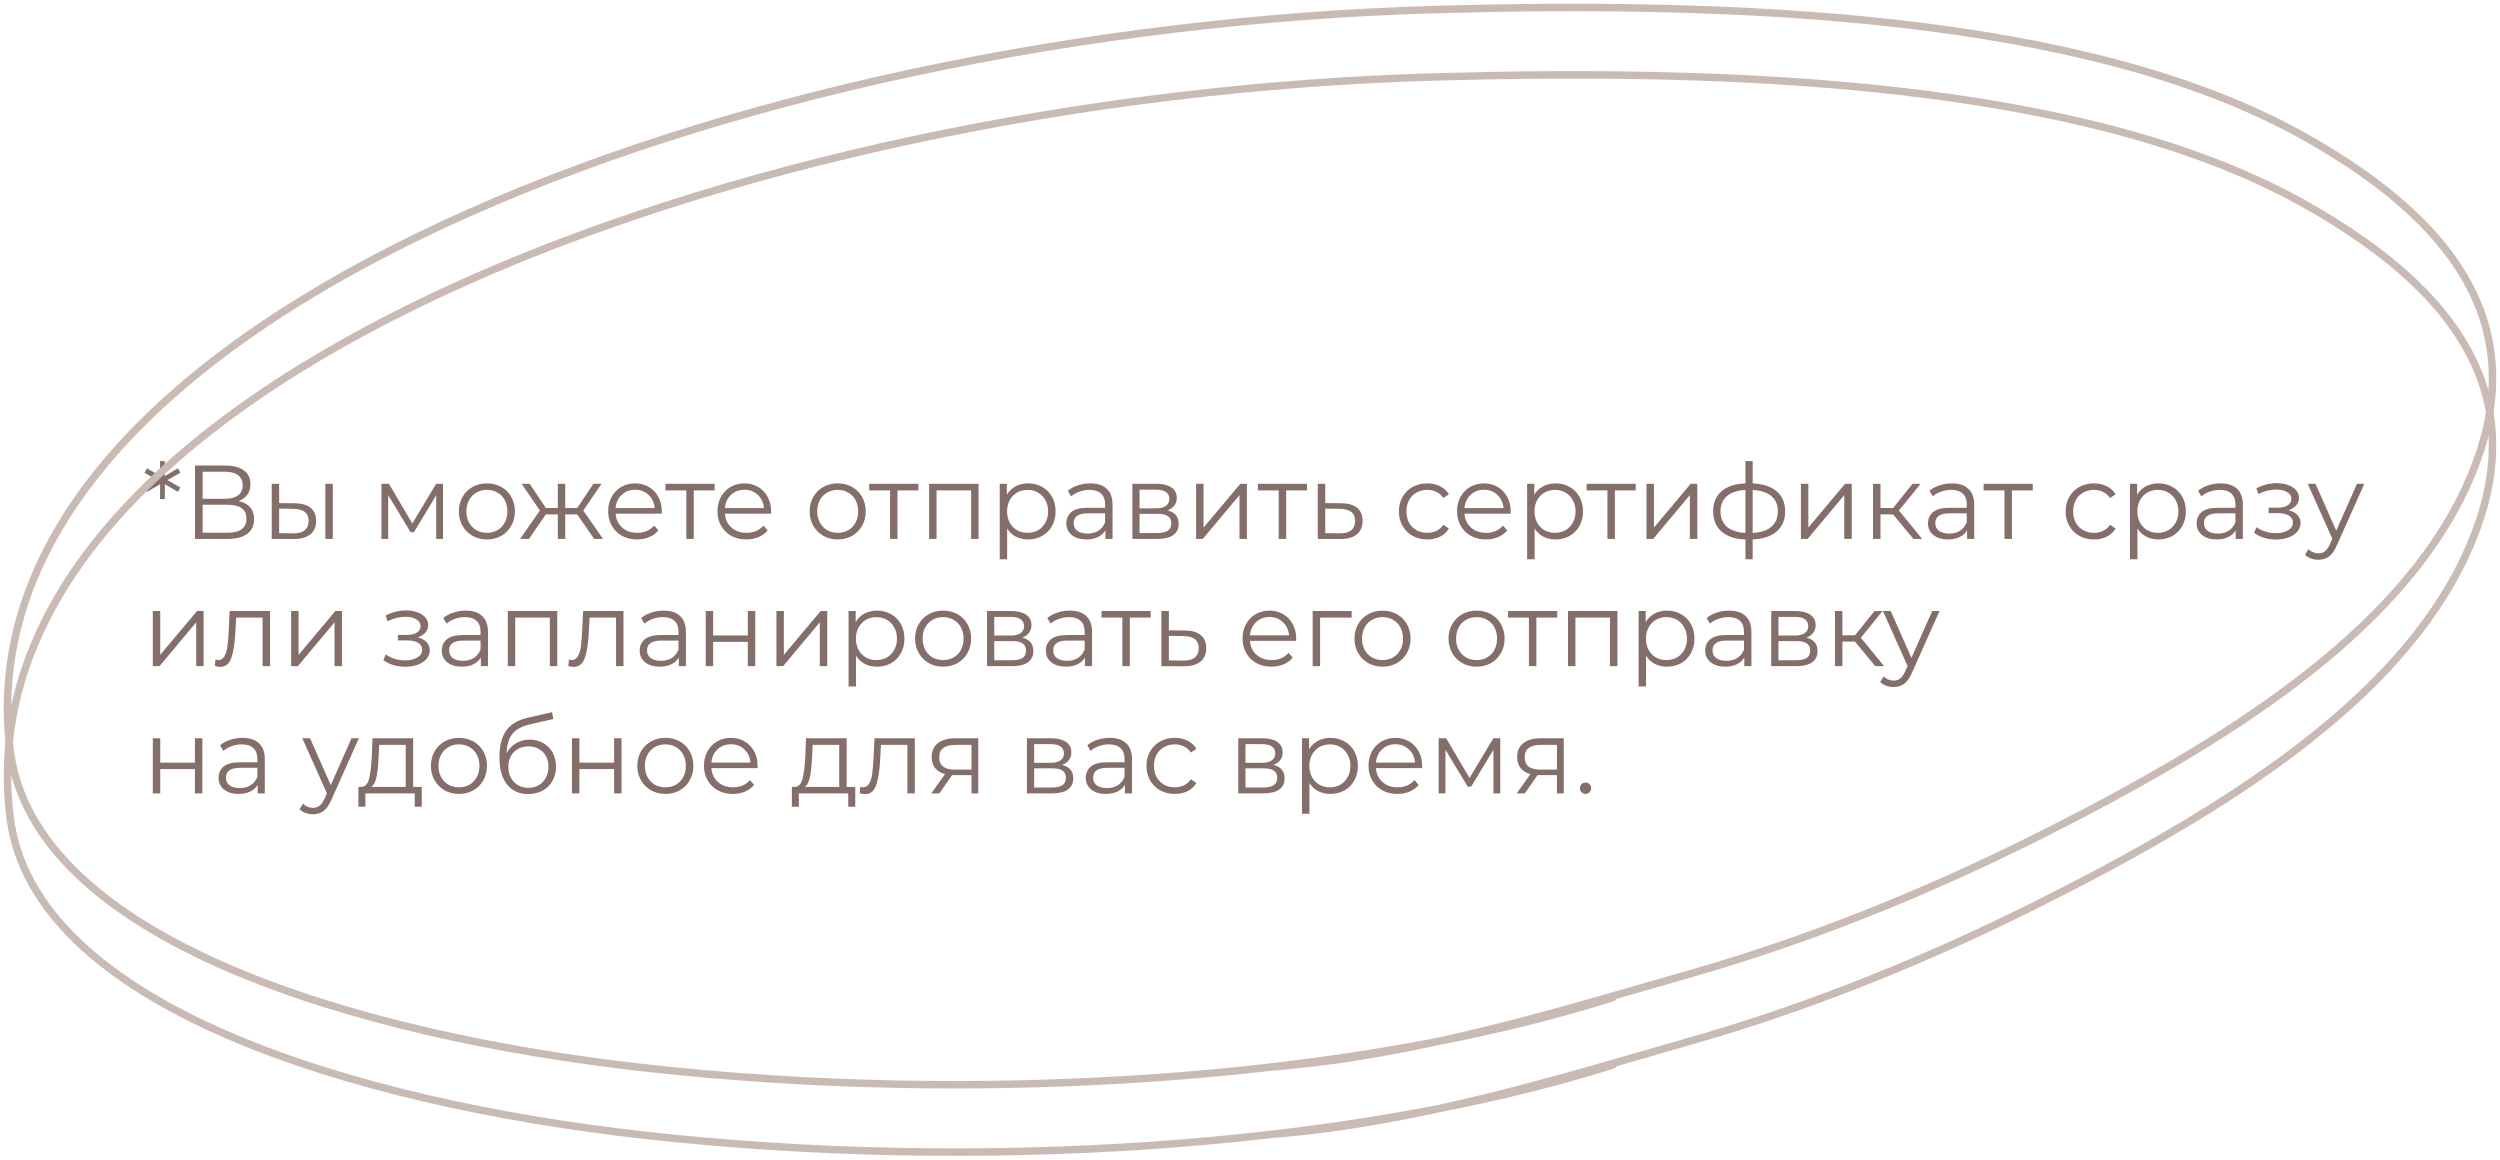 <svg width="334" height="155" viewBox="0 0 334 155" fill="none" xmlns="http://www.w3.org/2000/svg">
<path d="M22.36 64.144L24.096 65.124L23.774 65.712L22.024 64.69V66.678H21.38L21.394 64.69L19.644 65.712L19.308 65.124L21.058 64.144L19.308 63.164L19.644 62.562L21.394 63.598L21.38 61.61H22.024V63.598L23.774 62.562L24.096 63.164L22.36 64.144ZM31.862 66.944C32.544 67.084 33.062 67.359 33.416 67.77C33.771 68.171 33.948 68.699 33.948 69.352C33.948 70.201 33.645 70.855 33.038 71.312C32.441 71.769 31.559 71.998 30.392 71.998H26.052V62.198H30.126C31.172 62.198 31.988 62.413 32.576 62.842C33.164 63.271 33.458 63.892 33.458 64.704C33.458 65.255 33.318 65.721 33.038 66.104C32.758 66.477 32.366 66.757 31.862 66.944ZM27.074 66.636H30.07C30.826 66.636 31.405 66.482 31.806 66.174C32.217 65.866 32.422 65.418 32.422 64.83C32.422 64.242 32.217 63.794 31.806 63.486C31.405 63.178 30.826 63.024 30.07 63.024H27.074V66.636ZM30.392 71.172C32.082 71.172 32.926 70.542 32.926 69.282C32.926 68.05 32.082 67.434 30.392 67.434H27.074V71.172H30.392ZM39.395 67.238C40.319 67.247 41.023 67.453 41.509 67.854C41.994 68.255 42.237 68.834 42.237 69.59C42.237 70.374 41.975 70.976 41.453 71.396C40.93 71.816 40.183 72.021 39.213 72.012L36.301 71.998V64.634H37.295V67.21L39.395 67.238ZM43.469 64.634H44.463V71.998H43.469V64.634ZM39.157 71.256C39.838 71.265 40.351 71.13 40.697 70.85C41.051 70.561 41.229 70.141 41.229 69.59C41.229 69.049 41.056 68.647 40.711 68.386C40.365 68.125 39.847 67.989 39.157 67.98L37.295 67.952V71.228L39.157 71.256ZM59.189 64.634V71.998H58.279V66.174L55.297 71.102H54.849L51.867 66.16V71.998H50.957V64.634H51.965L55.087 69.94L58.265 64.634H59.189ZM65.055 72.068C64.346 72.068 63.707 71.909 63.138 71.592C62.568 71.265 62.12 70.817 61.794 70.248C61.467 69.679 61.303 69.035 61.303 68.316C61.303 67.597 61.467 66.953 61.794 66.384C62.12 65.815 62.568 65.371 63.138 65.054C63.707 64.737 64.346 64.578 65.055 64.578C65.765 64.578 66.404 64.737 66.974 65.054C67.543 65.371 67.986 65.815 68.303 66.384C68.63 66.953 68.793 67.597 68.793 68.316C68.793 69.035 68.63 69.679 68.303 70.248C67.986 70.817 67.543 71.265 66.974 71.592C66.404 71.909 65.765 72.068 65.055 72.068ZM65.055 71.186C65.578 71.186 66.045 71.069 66.456 70.836C66.876 70.593 67.202 70.253 67.436 69.814C67.669 69.375 67.785 68.876 67.785 68.316C67.785 67.756 67.669 67.257 67.436 66.818C67.202 66.379 66.876 66.043 66.456 65.81C66.045 65.567 65.578 65.446 65.055 65.446C64.533 65.446 64.061 65.567 63.642 65.81C63.231 66.043 62.904 66.379 62.661 66.818C62.428 67.257 62.312 67.756 62.312 68.316C62.312 68.876 62.428 69.375 62.661 69.814C62.904 70.253 63.231 70.593 63.642 70.836C64.061 71.069 64.533 71.186 65.055 71.186ZM77.112 68.722H75.516V71.998H74.522V68.722H72.926L70.672 71.998H69.482L72.128 68.204L69.692 64.634H70.77L72.926 67.868H74.522V64.634H75.516V67.868H77.112L79.282 64.634H80.36L77.924 68.218L80.57 71.998H79.38L77.112 68.722ZM88.405 68.624H82.245C82.301 69.389 82.595 70.01 83.127 70.486C83.659 70.953 84.331 71.186 85.143 71.186C85.6 71.186 86.02 71.107 86.403 70.948C86.785 70.78 87.117 70.537 87.397 70.22L87.957 70.864C87.63 71.256 87.219 71.555 86.725 71.76C86.239 71.965 85.703 72.068 85.115 72.068C84.359 72.068 83.687 71.909 83.099 71.592C82.52 71.265 82.067 70.817 81.741 70.248C81.414 69.679 81.251 69.035 81.251 68.316C81.251 67.597 81.405 66.953 81.713 66.384C82.03 65.815 82.459 65.371 83.001 65.054C83.551 64.737 84.167 64.578 84.849 64.578C85.53 64.578 86.141 64.737 86.683 65.054C87.224 65.371 87.649 65.815 87.957 66.384C88.265 66.944 88.419 67.588 88.419 68.316L88.405 68.624ZM84.849 65.432C84.139 65.432 83.542 65.661 83.057 66.118C82.581 66.566 82.31 67.154 82.245 67.882H87.467C87.401 67.154 87.126 66.566 86.641 66.118C86.165 65.661 85.567 65.432 84.849 65.432ZM95.471 65.516H92.685V71.998H91.691V65.516H88.905V64.634H95.471V65.516ZM103.006 68.624H96.846C96.902 69.389 97.196 70.01 97.728 70.486C98.26 70.953 98.932 71.186 99.744 71.186C100.202 71.186 100.622 71.107 101.004 70.948C101.387 70.78 101.718 70.537 101.998 70.22L102.558 70.864C102.232 71.256 101.821 71.555 101.326 71.76C100.841 71.965 100.304 72.068 99.716 72.068C98.96 72.068 98.288 71.909 97.7 71.592C97.122 71.265 96.669 70.817 96.342 70.248C96.016 69.679 95.852 69.035 95.852 68.316C95.852 67.597 96.006 66.953 96.314 66.384C96.632 65.815 97.061 65.371 97.602 65.054C98.153 64.737 98.769 64.578 99.45 64.578C100.132 64.578 100.743 64.737 101.284 65.054C101.826 65.371 102.25 65.815 102.558 66.384C102.866 66.944 103.02 67.588 103.02 68.316L103.006 68.624ZM99.45 65.432C98.741 65.432 98.144 65.661 97.658 66.118C97.182 66.566 96.912 67.154 96.846 67.882H102.068C102.003 67.154 101.728 66.566 101.242 66.118C100.766 65.661 100.169 65.432 99.45 65.432ZM111.923 72.068C111.213 72.068 110.574 71.909 110.005 71.592C109.435 71.265 108.987 70.817 108.661 70.248C108.334 69.679 108.171 69.035 108.171 68.316C108.171 67.597 108.334 66.953 108.661 66.384C108.987 65.815 109.435 65.371 110.005 65.054C110.574 64.737 111.213 64.578 111.923 64.578C112.632 64.578 113.271 64.737 113.841 65.054C114.41 65.371 114.853 65.815 115.171 66.384C115.497 66.953 115.661 67.597 115.661 68.316C115.661 69.035 115.497 69.679 115.171 70.248C114.853 70.817 114.41 71.265 113.841 71.592C113.271 71.909 112.632 72.068 111.923 72.068ZM111.923 71.186C112.445 71.186 112.912 71.069 113.323 70.836C113.743 70.593 114.069 70.253 114.303 69.814C114.536 69.375 114.653 68.876 114.653 68.316C114.653 67.756 114.536 67.257 114.303 66.818C114.069 66.379 113.743 66.043 113.323 65.81C112.912 65.567 112.445 65.446 111.923 65.446C111.4 65.446 110.929 65.567 110.509 65.81C110.098 66.043 109.771 66.379 109.529 66.818C109.295 67.257 109.179 67.756 109.179 68.316C109.179 68.876 109.295 69.375 109.529 69.814C109.771 70.253 110.098 70.593 110.509 70.836C110.929 71.069 111.4 71.186 111.923 71.186ZM122.692 65.516H119.906V71.998H118.912V65.516H116.126V64.634H122.692V65.516ZM130.737 64.634V71.998H129.743V65.516H125.123V71.998H124.129V64.634H130.737ZM137.356 64.578C138.047 64.578 138.672 64.737 139.232 65.054C139.792 65.362 140.231 65.801 140.548 66.37C140.866 66.939 141.024 67.588 141.024 68.316C141.024 69.053 140.866 69.707 140.548 70.276C140.231 70.845 139.792 71.289 139.232 71.606C138.682 71.914 138.056 72.068 137.356 72.068C136.759 72.068 136.218 71.947 135.732 71.704C135.256 71.452 134.864 71.088 134.556 70.612V74.714H133.562V64.634H134.514V66.09C134.813 65.605 135.205 65.231 135.69 64.97C136.185 64.709 136.74 64.578 137.356 64.578ZM137.286 71.186C137.8 71.186 138.266 71.069 138.686 70.836C139.106 70.593 139.433 70.253 139.666 69.814C139.909 69.375 140.03 68.876 140.03 68.316C140.03 67.756 139.909 67.261 139.666 66.832C139.433 66.393 139.106 66.053 138.686 65.81C138.266 65.567 137.8 65.446 137.286 65.446C136.764 65.446 136.292 65.567 135.872 65.81C135.462 66.053 135.135 66.393 134.892 66.832C134.659 67.261 134.542 67.756 134.542 68.316C134.542 68.876 134.659 69.375 134.892 69.814C135.135 70.253 135.462 70.593 135.872 70.836C136.292 71.069 136.764 71.186 137.286 71.186ZM145.653 64.578C146.614 64.578 147.352 64.821 147.865 65.306C148.378 65.782 148.635 66.491 148.635 67.434V71.998H147.683V70.85C147.459 71.233 147.128 71.531 146.689 71.746C146.26 71.961 145.746 72.068 145.149 72.068C144.328 72.068 143.674 71.872 143.189 71.48C142.704 71.088 142.461 70.57 142.461 69.926C142.461 69.301 142.685 68.797 143.133 68.414C143.59 68.031 144.314 67.84 145.303 67.84H147.641V67.392C147.641 66.757 147.464 66.277 147.109 65.95C146.754 65.614 146.236 65.446 145.555 65.446C145.088 65.446 144.64 65.525 144.211 65.684C143.782 65.833 143.413 66.043 143.105 66.314L142.657 65.572C143.03 65.255 143.478 65.012 144.001 64.844C144.524 64.667 145.074 64.578 145.653 64.578ZM145.303 71.284C145.863 71.284 146.344 71.158 146.745 70.906C147.146 70.645 147.445 70.271 147.641 69.786V68.582H145.331C144.071 68.582 143.441 69.021 143.441 69.898C143.441 70.327 143.604 70.668 143.931 70.92C144.258 71.163 144.715 71.284 145.303 71.284ZM155.971 68.19C156.97 68.423 157.469 69.025 157.469 69.996C157.469 70.64 157.231 71.135 156.755 71.48C156.279 71.825 155.57 71.998 154.627 71.998H151.281V64.634H154.529C155.369 64.634 156.027 64.797 156.503 65.124C156.979 65.451 157.217 65.917 157.217 66.524C157.217 66.925 157.105 67.271 156.881 67.56C156.667 67.84 156.363 68.05 155.971 68.19ZM152.247 67.91H154.459C155.029 67.91 155.463 67.803 155.761 67.588C156.069 67.373 156.223 67.061 156.223 66.65C156.223 66.239 156.069 65.931 155.761 65.726C155.463 65.521 155.029 65.418 154.459 65.418H152.247V67.91ZM154.585 71.214C155.22 71.214 155.696 71.111 156.013 70.906C156.331 70.701 156.489 70.379 156.489 69.94C156.489 69.501 156.345 69.179 156.055 68.974C155.766 68.759 155.309 68.652 154.683 68.652H152.247V71.214H154.585ZM159.799 64.634H160.793V70.486L165.707 64.634H166.589V71.998H165.595V66.146L160.695 71.998H159.799V64.634ZM174.617 65.516H171.831V71.998H170.837V65.516H168.051V64.634H174.617V65.516ZM179.219 67.238C180.143 67.247 180.843 67.453 181.319 67.854C181.804 68.255 182.047 68.834 182.047 69.59C182.047 70.374 181.785 70.976 181.263 71.396C180.749 71.816 180.003 72.021 179.023 72.012L176.055 71.998V64.634H177.049V67.21L179.219 67.238ZM178.967 71.256C179.648 71.265 180.161 71.13 180.507 70.85C180.861 70.561 181.039 70.141 181.039 69.59C181.039 69.049 180.866 68.647 180.521 68.386C180.175 68.125 179.657 67.989 178.967 67.98L177.049 67.952V71.228L178.967 71.256ZM190.687 72.068C189.959 72.068 189.306 71.909 188.727 71.592C188.158 71.275 187.71 70.831 187.383 70.262C187.057 69.683 186.893 69.035 186.893 68.316C186.893 67.597 187.057 66.953 187.383 66.384C187.71 65.815 188.158 65.371 188.727 65.054C189.306 64.737 189.959 64.578 190.687 64.578C191.322 64.578 191.887 64.704 192.381 64.956C192.885 65.199 193.282 65.558 193.571 66.034L192.829 66.538C192.587 66.174 192.279 65.903 191.905 65.726C191.532 65.539 191.126 65.446 190.687 65.446C190.155 65.446 189.675 65.567 189.245 65.81C188.825 66.043 188.494 66.379 188.251 66.818C188.018 67.257 187.901 67.756 187.901 68.316C187.901 68.885 188.018 69.389 188.251 69.828C188.494 70.257 188.825 70.593 189.245 70.836C189.675 71.069 190.155 71.186 190.687 71.186C191.126 71.186 191.532 71.097 191.905 70.92C192.279 70.743 192.587 70.472 192.829 70.108L193.571 70.612C193.282 71.088 192.885 71.452 192.381 71.704C191.877 71.947 191.313 72.068 190.687 72.068ZM201.813 68.624H195.653C195.709 69.389 196.003 70.01 196.535 70.486C197.067 70.953 197.739 71.186 198.551 71.186C199.008 71.186 199.428 71.107 199.811 70.948C200.194 70.78 200.525 70.537 200.805 70.22L201.365 70.864C201.038 71.256 200.628 71.555 200.133 71.76C199.648 71.965 199.111 72.068 198.523 72.068C197.767 72.068 197.095 71.909 196.507 71.592C195.928 71.265 195.476 70.817 195.149 70.248C194.822 69.679 194.659 69.035 194.659 68.316C194.659 67.597 194.813 66.953 195.121 66.384C195.438 65.815 195.868 65.371 196.409 65.054C196.96 64.737 197.576 64.578 198.257 64.578C198.938 64.578 199.55 64.737 200.091 65.054C200.632 65.371 201.057 65.815 201.365 66.384C201.673 66.944 201.827 67.588 201.827 68.316L201.813 68.624ZM198.257 65.432C197.548 65.432 196.95 65.661 196.465 66.118C195.989 66.566 195.718 67.154 195.653 67.882H200.875C200.81 67.154 200.534 66.566 200.049 66.118C199.573 65.661 198.976 65.432 198.257 65.432ZM207.821 64.578C208.512 64.578 209.137 64.737 209.697 65.054C210.257 65.362 210.696 65.801 211.013 66.37C211.331 66.939 211.489 67.588 211.489 68.316C211.489 69.053 211.331 69.707 211.013 70.276C210.696 70.845 210.257 71.289 209.697 71.606C209.147 71.914 208.521 72.068 207.821 72.068C207.224 72.068 206.683 71.947 206.197 71.704C205.721 71.452 205.329 71.088 205.021 70.612V74.714H204.027V64.634H204.979V66.09C205.278 65.605 205.67 65.231 206.155 64.97C206.65 64.709 207.205 64.578 207.821 64.578ZM207.751 71.186C208.265 71.186 208.731 71.069 209.151 70.836C209.571 70.593 209.898 70.253 210.131 69.814C210.374 69.375 210.495 68.876 210.495 68.316C210.495 67.756 210.374 67.261 210.131 66.832C209.898 66.393 209.571 66.053 209.151 65.81C208.731 65.567 208.265 65.446 207.751 65.446C207.229 65.446 206.757 65.567 206.337 65.81C205.927 66.053 205.6 66.393 205.357 66.832C205.124 67.261 205.007 67.756 205.007 68.316C205.007 68.876 205.124 69.375 205.357 69.814C205.6 70.253 205.927 70.593 206.337 70.836C206.757 71.069 207.229 71.186 207.751 71.186ZM218.532 65.516H215.746V71.998H214.752V65.516H211.966V64.634H218.532V65.516ZM219.969 64.634H220.963V70.486L225.877 64.634H226.759V71.998H225.765V66.146L220.865 71.998H219.969V64.634ZM238.497 68.302C238.497 69.45 238.119 70.351 237.363 71.004C236.607 71.657 235.539 72.012 234.157 72.068V74.714H233.191V72.082C231.819 72.026 230.755 71.671 229.999 71.018C229.253 70.355 228.879 69.45 228.879 68.302C228.879 67.163 229.253 66.272 229.999 65.628C230.755 64.984 231.819 64.634 233.191 64.578V61.61H234.157V64.578C235.539 64.643 236.607 64.998 237.363 65.642C238.119 66.286 238.497 67.173 238.497 68.302ZM229.859 68.302C229.859 69.179 230.139 69.865 230.699 70.36C231.269 70.855 232.099 71.135 233.191 71.2V65.46C232.109 65.516 231.283 65.791 230.713 66.286C230.144 66.771 229.859 67.443 229.859 68.302ZM234.157 71.2C235.249 71.144 236.08 70.869 236.649 70.374C237.228 69.879 237.517 69.189 237.517 68.302C237.517 67.434 237.228 66.757 236.649 66.272C236.08 65.787 235.249 65.516 234.157 65.46V71.2ZM240.6 64.634H241.594V70.486L246.508 64.634H247.39V71.998H246.396V66.146L241.496 71.998H240.6V64.634ZM252.912 68.722H251.232V71.998H250.238V64.634H251.232V67.868H252.926L255.516 64.634H256.594L253.696 68.204L256.804 71.998H255.628L252.912 68.722ZM260.77 64.578C261.732 64.578 262.469 64.821 262.982 65.306C263.496 65.782 263.752 66.491 263.752 67.434V71.998H262.8V70.85C262.576 71.233 262.245 71.531 261.806 71.746C261.377 71.961 260.864 72.068 260.266 72.068C259.445 72.068 258.792 71.872 258.306 71.48C257.821 71.088 257.578 70.57 257.578 69.926C257.578 69.301 257.802 68.797 258.25 68.414C258.708 68.031 259.431 67.84 260.42 67.84H262.758V67.392C262.758 66.757 262.581 66.277 262.226 65.95C261.872 65.614 261.354 65.446 260.672 65.446C260.206 65.446 259.758 65.525 259.328 65.684C258.899 65.833 258.53 66.043 258.222 66.314L257.774 65.572C258.148 65.255 258.596 65.012 259.118 64.844C259.641 64.667 260.192 64.578 260.77 64.578ZM260.42 71.284C260.98 71.284 261.461 71.158 261.862 70.906C262.264 70.645 262.562 70.271 262.758 69.786V68.582H260.448C259.188 68.582 258.558 69.021 258.558 69.898C258.558 70.327 258.722 70.668 259.048 70.92C259.375 71.163 259.832 71.284 260.42 71.284ZM271.578 65.516H268.792V71.998H267.798V65.516H265.012V64.634H271.578V65.516ZM279.76 72.068C279.032 72.068 278.378 71.909 277.8 71.592C277.23 71.275 276.782 70.831 276.456 70.262C276.129 69.683 275.966 69.035 275.966 68.316C275.966 67.597 276.129 66.953 276.456 66.384C276.782 65.815 277.23 65.371 277.8 65.054C278.378 64.737 279.032 64.578 279.76 64.578C280.394 64.578 280.959 64.704 281.454 64.956C281.958 65.199 282.354 65.558 282.644 66.034L281.902 66.538C281.659 66.174 281.351 65.903 280.978 65.726C280.604 65.539 280.198 65.446 279.76 65.446C279.228 65.446 278.747 65.567 278.318 65.81C277.898 66.043 277.566 66.379 277.324 66.818C277.09 67.257 276.974 67.756 276.974 68.316C276.974 68.885 277.09 69.389 277.324 69.828C277.566 70.257 277.898 70.593 278.318 70.836C278.747 71.069 279.228 71.186 279.76 71.186C280.198 71.186 280.604 71.097 280.978 70.92C281.351 70.743 281.659 70.472 281.902 70.108L282.644 70.612C282.354 71.088 281.958 71.452 281.454 71.704C280.95 71.947 280.385 72.068 279.76 72.068ZM288.362 64.578C289.053 64.578 289.678 64.737 290.238 65.054C290.798 65.362 291.237 65.801 291.554 66.37C291.872 66.939 292.03 67.588 292.03 68.316C292.03 69.053 291.872 69.707 291.554 70.276C291.237 70.845 290.798 71.289 290.238 71.606C289.688 71.914 289.062 72.068 288.362 72.068C287.765 72.068 287.224 71.947 286.738 71.704C286.262 71.452 285.87 71.088 285.562 70.612V74.714H284.568V64.634H285.52V66.09C285.819 65.605 286.211 65.231 286.696 64.97C287.191 64.709 287.746 64.578 288.362 64.578ZM288.292 71.186C288.806 71.186 289.272 71.069 289.692 70.836C290.112 70.593 290.439 70.253 290.672 69.814C290.915 69.375 291.036 68.876 291.036 68.316C291.036 67.756 290.915 67.261 290.672 66.832C290.439 66.393 290.112 66.053 289.692 65.81C289.272 65.567 288.806 65.446 288.292 65.446C287.77 65.446 287.298 65.567 286.878 65.81C286.468 66.053 286.141 66.393 285.898 66.832C285.665 67.261 285.548 67.756 285.548 68.316C285.548 68.876 285.665 69.375 285.898 69.814C286.141 70.253 286.468 70.593 286.878 70.836C287.298 71.069 287.77 71.186 288.292 71.186ZM296.659 64.578C297.62 64.578 298.358 64.821 298.871 65.306C299.384 65.782 299.641 66.491 299.641 67.434V71.998H298.689V70.85C298.465 71.233 298.134 71.531 297.695 71.746C297.266 71.961 296.752 72.068 296.155 72.068C295.334 72.068 294.68 71.872 294.195 71.48C293.71 71.088 293.467 70.57 293.467 69.926C293.467 69.301 293.691 68.797 294.139 68.414C294.596 68.031 295.32 67.84 296.309 67.84H298.647V67.392C298.647 66.757 298.47 66.277 298.115 65.95C297.76 65.614 297.242 65.446 296.561 65.446C296.094 65.446 295.646 65.525 295.217 65.684C294.788 65.833 294.419 66.043 294.111 66.314L293.663 65.572C294.036 65.255 294.484 65.012 295.007 64.844C295.53 64.667 296.08 64.578 296.659 64.578ZM296.309 71.284C296.869 71.284 297.35 71.158 297.751 70.906C298.152 70.645 298.451 70.271 298.647 69.786V68.582H296.337C295.077 68.582 294.447 69.021 294.447 69.898C294.447 70.327 294.61 70.668 294.937 70.92C295.264 71.163 295.721 71.284 296.309 71.284ZM305.721 68.162C306.243 68.283 306.645 68.493 306.925 68.792C307.214 69.091 307.359 69.455 307.359 69.884C307.359 70.313 307.209 70.696 306.911 71.032C306.621 71.368 306.225 71.629 305.721 71.816C305.217 71.993 304.661 72.082 304.055 72.082C303.523 72.082 303 72.007 302.487 71.858C301.973 71.699 301.525 71.471 301.143 71.172L301.479 70.43C301.815 70.682 302.207 70.878 302.655 71.018C303.103 71.158 303.555 71.228 304.013 71.228C304.694 71.228 305.249 71.102 305.679 70.85C306.117 70.589 306.337 70.239 306.337 69.8C306.337 69.408 306.159 69.105 305.805 68.89C305.45 68.666 304.965 68.554 304.349 68.554H303.089V67.826H304.293C304.843 67.826 305.287 67.723 305.623 67.518C305.959 67.303 306.127 67.019 306.127 66.664C306.127 66.272 305.935 65.964 305.553 65.74C305.179 65.516 304.689 65.404 304.083 65.404C303.289 65.404 302.505 65.605 301.731 66.006L301.451 65.236C302.328 64.779 303.238 64.55 304.181 64.55C304.741 64.55 305.245 64.634 305.693 64.802C306.15 64.961 306.505 65.189 306.757 65.488C307.018 65.787 307.149 66.132 307.149 66.524C307.149 66.897 307.018 67.229 306.757 67.518C306.505 67.807 306.159 68.022 305.721 68.162ZM315.873 64.634L312.191 72.88C311.893 73.571 311.547 74.061 311.155 74.35C310.763 74.639 310.292 74.784 309.741 74.784C309.387 74.784 309.055 74.728 308.747 74.616C308.439 74.504 308.173 74.336 307.949 74.112L308.411 73.37C308.785 73.743 309.233 73.93 309.755 73.93C310.091 73.93 310.376 73.837 310.609 73.65C310.852 73.463 311.076 73.146 311.281 72.698L311.603 71.984L308.313 64.634H309.349L312.121 70.892L314.893 64.634H315.873ZM20.414 81.634H21.408V87.486L26.322 81.634H27.204V88.998H26.21V83.146L21.31 88.998H20.414V81.634ZM36.073 81.634V88.998H35.079V82.516H31.551L31.453 84.336C31.378 85.867 31.201 87.043 30.921 87.864C30.641 88.685 30.141 89.096 29.423 89.096C29.227 89.096 28.989 89.059 28.709 88.984L28.779 88.13C28.947 88.167 29.063 88.186 29.129 88.186C29.511 88.186 29.801 88.009 29.997 87.654C30.193 87.299 30.323 86.861 30.389 86.338C30.454 85.815 30.51 85.125 30.557 84.266L30.683 81.634H36.073ZM38.898 81.634H39.892V87.486L44.806 81.634H45.688V88.998H44.694V83.146L39.794 88.998H38.898V81.634ZM55.785 85.162C56.308 85.283 56.709 85.493 56.989 85.792C57.278 86.091 57.423 86.455 57.423 86.884C57.423 87.313 57.274 87.696 56.975 88.032C56.686 88.368 56.289 88.629 55.785 88.816C55.281 88.993 54.726 89.082 54.119 89.082C53.587 89.082 53.064 89.007 52.551 88.858C52.038 88.699 51.59 88.471 51.207 88.172L51.543 87.43C51.879 87.682 52.271 87.878 52.719 88.018C53.167 88.158 53.62 88.228 54.077 88.228C54.758 88.228 55.314 88.102 55.743 87.85C56.182 87.589 56.401 87.239 56.401 86.8C56.401 86.408 56.224 86.105 55.869 85.89C55.514 85.666 55.029 85.554 54.413 85.554H53.153V84.826H54.357C54.908 84.826 55.351 84.723 55.687 84.518C56.023 84.303 56.191 84.019 56.191 83.664C56.191 83.272 56 82.964 55.617 82.74C55.244 82.516 54.754 82.404 54.147 82.404C53.354 82.404 52.57 82.605 51.795 83.006L51.515 82.236C52.392 81.779 53.302 81.55 54.245 81.55C54.805 81.55 55.309 81.634 55.757 81.802C56.214 81.961 56.569 82.189 56.821 82.488C57.082 82.787 57.213 83.132 57.213 83.524C57.213 83.897 57.082 84.229 56.821 84.518C56.569 84.807 56.224 85.022 55.785 85.162ZM62.214 81.578C63.175 81.578 63.912 81.821 64.426 82.306C64.939 82.782 65.196 83.491 65.196 84.434V88.998H64.244V87.85C64.02 88.233 63.688 88.531 63.25 88.746C62.82 88.961 62.307 89.068 61.71 89.068C60.888 89.068 60.235 88.872 59.75 88.48C59.264 88.088 59.022 87.57 59.022 86.926C59.022 86.301 59.246 85.797 59.694 85.414C60.151 85.031 60.874 84.84 61.864 84.84H64.202V84.392C64.202 83.757 64.024 83.277 63.67 82.95C63.315 82.614 62.797 82.446 62.116 82.446C61.649 82.446 61.201 82.525 60.772 82.684C60.342 82.833 59.974 83.043 59.666 83.314L59.218 82.572C59.591 82.255 60.039 82.012 60.562 81.844C61.084 81.667 61.635 81.578 62.214 81.578ZM61.864 88.284C62.424 88.284 62.904 88.158 63.306 87.906C63.707 87.645 64.006 87.271 64.202 86.786V85.582H61.892C60.632 85.582 60.002 86.021 60.002 86.898C60.002 87.327 60.165 87.668 60.492 87.92C60.818 88.163 61.276 88.284 61.864 88.284ZM74.45 81.634V88.998H73.456V82.516H68.836V88.998H67.842V81.634H74.45ZM83.295 81.634V88.998H82.301V82.516H78.773L78.675 84.336C78.601 85.867 78.423 87.043 78.143 87.864C77.863 88.685 77.364 89.096 76.645 89.096C76.449 89.096 76.211 89.059 75.931 88.984L76.001 88.13C76.169 88.167 76.286 88.186 76.351 88.186C76.734 88.186 77.023 88.009 77.219 87.654C77.415 87.299 77.546 86.861 77.611 86.338C77.677 85.815 77.733 85.125 77.779 84.266L77.905 81.634H83.295ZM88.655 81.578C89.616 81.578 90.354 81.821 90.867 82.306C91.38 82.782 91.637 83.491 91.637 84.434V88.998H90.685V87.85C90.461 88.233 90.13 88.531 89.691 88.746C89.262 88.961 88.748 89.068 88.151 89.068C87.33 89.068 86.676 88.872 86.191 88.48C85.706 88.088 85.463 87.57 85.463 86.926C85.463 86.301 85.687 85.797 86.135 85.414C86.592 85.031 87.316 84.84 88.305 84.84H90.643V84.392C90.643 83.757 90.466 83.277 90.111 82.95C89.756 82.614 89.238 82.446 88.557 82.446C88.09 82.446 87.642 82.525 87.213 82.684C86.784 82.833 86.415 83.043 86.107 83.314L85.659 82.572C86.032 82.255 86.48 82.012 87.003 81.844C87.526 81.667 88.076 81.578 88.655 81.578ZM88.305 88.284C88.865 88.284 89.346 88.158 89.747 87.906C90.148 87.645 90.447 87.271 90.643 86.786V85.582H88.333C87.073 85.582 86.443 86.021 86.443 86.898C86.443 87.327 86.606 87.668 86.933 87.92C87.26 88.163 87.717 88.284 88.305 88.284ZM94.283 81.634H95.277V84.896H99.911V81.634H100.905V88.998H99.911V85.75H95.277V88.998H94.283V81.634ZM103.73 81.634H104.724V87.486L109.638 81.634H110.52V88.998H109.526V83.146L104.626 88.998H103.73V81.634ZM117.163 81.578C117.854 81.578 118.479 81.737 119.039 82.054C119.599 82.362 120.038 82.801 120.355 83.37C120.672 83.939 120.831 84.588 120.831 85.316C120.831 86.053 120.672 86.707 120.355 87.276C120.038 87.845 119.599 88.289 119.039 88.606C118.488 88.914 117.863 89.068 117.163 89.068C116.566 89.068 116.024 88.947 115.539 88.704C115.063 88.452 114.671 88.088 114.363 87.612V91.714H113.369V81.634H114.321V83.09C114.62 82.605 115.012 82.231 115.497 81.97C115.992 81.709 116.547 81.578 117.163 81.578ZM117.093 88.186C117.606 88.186 118.073 88.069 118.493 87.836C118.913 87.593 119.24 87.253 119.473 86.814C119.716 86.375 119.837 85.876 119.837 85.316C119.837 84.756 119.716 84.261 119.473 83.832C119.24 83.393 118.913 83.053 118.493 82.81C118.073 82.567 117.606 82.446 117.093 82.446C116.57 82.446 116.099 82.567 115.679 82.81C115.268 83.053 114.942 83.393 114.699 83.832C114.466 84.261 114.349 84.756 114.349 85.316C114.349 85.876 114.466 86.375 114.699 86.814C114.942 87.253 115.268 87.593 115.679 87.836C116.099 88.069 116.57 88.186 117.093 88.186ZM126.005 89.068C125.295 89.068 124.656 88.909 124.087 88.592C123.517 88.265 123.069 87.817 122.743 87.248C122.416 86.679 122.253 86.035 122.253 85.316C122.253 84.597 122.416 83.953 122.743 83.384C123.069 82.815 123.517 82.371 124.087 82.054C124.656 81.737 125.295 81.578 126.005 81.578C126.714 81.578 127.353 81.737 127.923 82.054C128.492 82.371 128.935 82.815 129.253 83.384C129.579 83.953 129.743 84.597 129.743 85.316C129.743 86.035 129.579 86.679 129.253 87.248C128.935 87.817 128.492 88.265 127.923 88.592C127.353 88.909 126.714 89.068 126.005 89.068ZM126.005 88.186C126.527 88.186 126.994 88.069 127.405 87.836C127.825 87.593 128.151 87.253 128.385 86.814C128.618 86.375 128.735 85.876 128.735 85.316C128.735 84.756 128.618 84.257 128.385 83.818C128.151 83.379 127.825 83.043 127.405 82.81C126.994 82.567 126.527 82.446 126.005 82.446C125.482 82.446 125.011 82.567 124.591 82.81C124.18 83.043 123.853 83.379 123.611 83.818C123.377 84.257 123.261 84.756 123.261 85.316C123.261 85.876 123.377 86.375 123.611 86.814C123.853 87.253 124.18 87.593 124.591 87.836C125.011 88.069 125.482 88.186 126.005 88.186ZM136.557 85.19C137.556 85.423 138.055 86.025 138.055 86.996C138.055 87.64 137.817 88.135 137.341 88.48C136.865 88.825 136.156 88.998 135.213 88.998H131.867V81.634H135.115C135.955 81.634 136.613 81.797 137.089 82.124C137.565 82.451 137.803 82.917 137.803 83.524C137.803 83.925 137.691 84.271 137.467 84.56C137.252 84.84 136.949 85.05 136.557 85.19ZM132.833 84.91H135.045C135.614 84.91 136.048 84.803 136.347 84.588C136.655 84.373 136.809 84.061 136.809 83.65C136.809 83.239 136.655 82.931 136.347 82.726C136.048 82.521 135.614 82.418 135.045 82.418H132.833V84.91ZM135.171 88.214C135.806 88.214 136.282 88.111 136.599 87.906C136.916 87.701 137.075 87.379 137.075 86.94C137.075 86.501 136.93 86.179 136.641 85.974C136.352 85.759 135.894 85.652 135.269 85.652H132.833V88.214H135.171ZM142.919 81.578C143.88 81.578 144.617 81.821 145.131 82.306C145.644 82.782 145.901 83.491 145.901 84.434V88.998H144.949V87.85C144.725 88.233 144.393 88.531 143.955 88.746C143.525 88.961 143.012 89.068 142.415 89.068C141.593 89.068 140.94 88.872 140.455 88.48C139.969 88.088 139.727 87.57 139.727 86.926C139.727 86.301 139.951 85.797 140.399 85.414C140.856 85.031 141.579 84.84 142.569 84.84H144.907V84.392C144.907 83.757 144.729 83.277 144.375 82.95C144.02 82.614 143.502 82.446 142.821 82.446C142.354 82.446 141.906 82.525 141.477 82.684C141.047 82.833 140.679 83.043 140.371 83.314L139.923 82.572C140.296 82.255 140.744 82.012 141.267 81.844C141.789 81.667 142.34 81.578 142.919 81.578ZM142.569 88.284C143.129 88.284 143.609 88.158 144.011 87.906C144.412 87.645 144.711 87.271 144.907 86.786V85.582H142.597C141.337 85.582 140.707 86.021 140.707 86.898C140.707 87.327 140.87 87.668 141.197 87.92C141.523 88.163 141.981 88.284 142.569 88.284ZM153.727 82.516H150.941V88.998H149.947V82.516H147.161V81.634H153.727V82.516ZM158.328 84.238C159.252 84.247 159.952 84.453 160.428 84.854C160.913 85.255 161.156 85.834 161.156 86.59C161.156 87.374 160.895 87.976 160.372 88.396C159.859 88.816 159.112 89.021 158.132 89.012L155.164 88.998V81.634H156.158V84.21L158.328 84.238ZM158.076 88.256C158.757 88.265 159.271 88.13 159.616 87.85C159.971 87.561 160.148 87.141 160.148 86.59C160.148 86.049 159.975 85.647 159.63 85.386C159.285 85.125 158.767 84.989 158.076 84.98L156.158 84.952V88.228L158.076 88.256ZM173.157 85.624H166.997C167.053 86.389 167.347 87.01 167.879 87.486C168.411 87.953 169.083 88.186 169.895 88.186C170.352 88.186 170.772 88.107 171.155 87.948C171.537 87.78 171.869 87.537 172.149 87.22L172.709 87.864C172.382 88.256 171.971 88.555 171.477 88.76C170.991 88.965 170.455 89.068 169.867 89.068C169.111 89.068 168.439 88.909 167.851 88.592C167.272 88.265 166.819 87.817 166.493 87.248C166.166 86.679 166.003 86.035 166.003 85.316C166.003 84.597 166.157 83.953 166.465 83.384C166.782 82.815 167.211 82.371 167.753 82.054C168.303 81.737 168.919 81.578 169.601 81.578C170.282 81.578 170.893 81.737 171.435 82.054C171.976 82.371 172.401 82.815 172.709 83.384C173.017 83.944 173.171 84.588 173.171 85.316L173.157 85.624ZM169.601 82.432C168.891 82.432 168.294 82.661 167.809 83.118C167.333 83.566 167.062 84.154 166.997 84.882H172.219C172.153 84.154 171.878 83.566 171.393 83.118C170.917 82.661 170.319 82.432 169.601 82.432ZM180.579 82.516H176.365V88.998H175.371V81.634H180.579V82.516ZM184.712 89.068C184.002 89.068 183.363 88.909 182.794 88.592C182.224 88.265 181.776 87.817 181.45 87.248C181.123 86.679 180.96 86.035 180.96 85.316C180.96 84.597 181.123 83.953 181.45 83.384C181.776 82.815 182.224 82.371 182.794 82.054C183.363 81.737 184.002 81.578 184.712 81.578C185.421 81.578 186.06 81.737 186.63 82.054C187.199 82.371 187.642 82.815 187.96 83.384C188.286 83.953 188.45 84.597 188.45 85.316C188.45 86.035 188.286 86.679 187.96 87.248C187.642 87.817 187.199 88.265 186.63 88.592C186.06 88.909 185.421 89.068 184.712 89.068ZM184.712 88.186C185.234 88.186 185.701 88.069 186.112 87.836C186.532 87.593 186.858 87.253 187.092 86.814C187.325 86.375 187.442 85.876 187.442 85.316C187.442 84.756 187.325 84.257 187.092 83.818C186.858 83.379 186.532 83.043 186.112 82.81C185.701 82.567 185.234 82.446 184.712 82.446C184.189 82.446 183.718 82.567 183.298 82.81C182.887 83.043 182.56 83.379 182.318 83.818C182.084 84.257 181.968 84.756 181.968 85.316C181.968 85.876 182.084 86.375 182.318 86.814C182.56 87.253 182.887 87.593 183.298 87.836C183.718 88.069 184.189 88.186 184.712 88.186ZM197.276 89.068C196.567 89.068 195.928 88.909 195.358 88.592C194.789 88.265 194.341 87.817 194.014 87.248C193.688 86.679 193.524 86.035 193.524 85.316C193.524 84.597 193.688 83.953 194.014 83.384C194.341 82.815 194.789 82.371 195.358 82.054C195.928 81.737 196.567 81.578 197.276 81.578C197.986 81.578 198.625 81.737 199.194 82.054C199.764 82.371 200.207 82.815 200.524 83.384C200.851 83.953 201.014 84.597 201.014 85.316C201.014 86.035 200.851 86.679 200.524 87.248C200.207 87.817 199.764 88.265 199.194 88.592C198.625 88.909 197.986 89.068 197.276 89.068ZM197.276 88.186C197.799 88.186 198.266 88.069 198.676 87.836C199.096 87.593 199.423 87.253 199.656 86.814C199.89 86.375 200.006 85.876 200.006 85.316C200.006 84.756 199.89 84.257 199.656 83.818C199.423 83.379 199.096 83.043 198.676 82.81C198.266 82.567 197.799 82.446 197.276 82.446C196.754 82.446 196.282 82.567 195.862 82.81C195.452 83.043 195.125 83.379 194.882 83.818C194.649 84.257 194.532 84.756 194.532 85.316C194.532 85.876 194.649 86.375 194.882 86.814C195.125 87.253 195.452 87.593 195.862 87.836C196.282 88.069 196.754 88.186 197.276 88.186ZM208.045 82.516H205.259V88.998H204.265V82.516H201.479V81.634H208.045V82.516ZM216.09 81.634V88.998H215.096V82.516H210.476V88.998H209.482V81.634H216.09ZM222.71 81.578C223.401 81.578 224.026 81.737 224.586 82.054C225.146 82.362 225.585 82.801 225.902 83.37C226.219 83.939 226.378 84.588 226.378 85.316C226.378 86.053 226.219 86.707 225.902 87.276C225.585 87.845 225.146 88.289 224.586 88.606C224.035 88.914 223.41 89.068 222.71 89.068C222.113 89.068 221.571 88.947 221.086 88.704C220.61 88.452 220.218 88.088 219.91 87.612V91.714H218.916V81.634H219.868V83.09C220.167 82.605 220.559 82.231 221.044 81.97C221.539 81.709 222.094 81.578 222.71 81.578ZM222.64 88.186C223.153 88.186 223.62 88.069 224.04 87.836C224.46 87.593 224.787 87.253 225.02 86.814C225.263 86.375 225.384 85.876 225.384 85.316C225.384 84.756 225.263 84.261 225.02 83.832C224.787 83.393 224.46 83.053 224.04 82.81C223.62 82.567 223.153 82.446 222.64 82.446C222.117 82.446 221.646 82.567 221.226 82.81C220.815 83.053 220.489 83.393 220.246 83.832C220.013 84.261 219.896 84.756 219.896 85.316C219.896 85.876 220.013 86.375 220.246 86.814C220.489 87.253 220.815 87.593 221.226 87.836C221.646 88.069 222.117 88.186 222.64 88.186ZM231.007 81.578C231.968 81.578 232.705 81.821 233.219 82.306C233.732 82.782 233.989 83.491 233.989 84.434V88.998H233.037V87.85C232.813 88.233 232.481 88.531 232.043 88.746C231.613 88.961 231.1 89.068 230.503 89.068C229.681 89.068 229.028 88.872 228.543 88.48C228.057 88.088 227.815 87.57 227.815 86.926C227.815 86.301 228.039 85.797 228.487 85.414C228.944 85.031 229.667 84.84 230.657 84.84H232.995V84.392C232.995 83.757 232.817 83.277 232.463 82.95C232.108 82.614 231.59 82.446 230.909 82.446C230.442 82.446 229.994 82.525 229.565 82.684C229.135 82.833 228.767 83.043 228.459 83.314L228.011 82.572C228.384 82.255 228.832 82.012 229.355 81.844C229.877 81.667 230.428 81.578 231.007 81.578ZM230.657 88.284C231.217 88.284 231.697 88.158 232.099 87.906C232.5 87.645 232.799 87.271 232.995 86.786V85.582H230.685C229.425 85.582 228.795 86.021 228.795 86.898C228.795 87.327 228.958 87.668 229.285 87.92C229.611 88.163 230.069 88.284 230.657 88.284ZM241.325 85.19C242.323 85.423 242.823 86.025 242.823 86.996C242.823 87.64 242.585 88.135 242.109 88.48C241.633 88.825 240.923 88.998 239.981 88.998H236.635V81.634H239.883C240.723 81.634 241.381 81.797 241.857 82.124C242.333 82.451 242.571 82.917 242.571 83.524C242.571 83.925 242.459 84.271 242.235 84.56C242.02 84.84 241.717 85.05 241.325 85.19ZM237.601 84.91H239.813C240.382 84.91 240.816 84.803 241.115 84.588C241.423 84.373 241.577 84.061 241.577 83.65C241.577 83.239 241.423 82.931 241.115 82.726C240.816 82.521 240.382 82.418 239.813 82.418H237.601V84.91ZM239.939 88.214C240.573 88.214 241.049 88.111 241.367 87.906C241.684 87.701 241.843 87.379 241.843 86.94C241.843 86.501 241.698 86.179 241.409 85.974C241.119 85.759 240.662 85.652 240.037 85.652H237.601V88.214H239.939ZM247.826 85.722H246.146V88.998H245.152V81.634H246.146V84.868H247.84L250.43 81.634H251.508L248.61 85.204L251.718 88.998H250.542L247.826 85.722ZM259.121 81.634L255.439 89.88C255.141 90.571 254.795 91.061 254.403 91.35C254.011 91.639 253.54 91.784 252.989 91.784C252.635 91.784 252.303 91.728 251.995 91.616C251.687 91.504 251.421 91.336 251.197 91.112L251.659 90.37C252.033 90.743 252.481 90.93 253.003 90.93C253.339 90.93 253.624 90.837 253.857 90.65C254.1 90.463 254.324 90.146 254.529 89.698L254.851 88.984L251.561 81.634H252.597L255.369 87.892L258.141 81.634H259.121ZM20.414 98.634H21.408V101.896H26.042V98.634H27.036V105.998H26.042V102.75H21.408V105.998H20.414V98.634ZM32.395 98.578C33.357 98.578 34.094 98.821 34.607 99.306C35.121 99.782 35.377 100.491 35.377 101.434V105.998H34.425V104.85C34.201 105.233 33.87 105.531 33.431 105.746C33.002 105.961 32.489 106.068 31.891 106.068C31.07 106.068 30.417 105.872 29.931 105.48C29.446 105.088 29.203 104.57 29.203 103.926C29.203 103.301 29.427 102.797 29.875 102.414C30.333 102.031 31.056 101.84 32.045 101.84H34.383V101.392C34.383 100.757 34.206 100.277 33.851 99.95C33.497 99.614 32.979 99.446 32.297 99.446C31.831 99.446 31.383 99.525 30.953 99.684C30.524 99.833 30.155 100.043 29.847 100.314L29.399 99.572C29.773 99.255 30.221 99.012 30.743 98.844C31.266 98.667 31.817 98.578 32.395 98.578ZM32.045 105.284C32.605 105.284 33.086 105.158 33.487 104.906C33.889 104.645 34.187 104.271 34.383 103.786V102.582H32.073C30.813 102.582 30.183 103.021 30.183 103.898C30.183 104.327 30.347 104.668 30.673 104.92C31 105.163 31.457 105.284 32.045 105.284ZM47.945 98.634L44.263 106.88C43.965 107.571 43.619 108.061 43.227 108.35C42.835 108.639 42.364 108.784 41.813 108.784C41.459 108.784 41.127 108.728 40.819 108.616C40.511 108.504 40.245 108.336 40.021 108.112L40.483 107.37C40.857 107.743 41.305 107.93 41.827 107.93C42.163 107.93 42.448 107.837 42.681 107.65C42.924 107.463 43.148 107.146 43.353 106.698L43.675 105.984L40.385 98.634H41.421L44.193 104.892L46.965 98.634H47.945ZM56.348 105.13V107.776H55.41V105.998H48.816V107.776H47.878V105.13H48.298C48.793 105.102 49.129 104.738 49.306 104.038C49.483 103.338 49.605 102.358 49.67 101.098L49.768 98.634H55.2V105.13H56.348ZM50.58 101.154C50.533 102.199 50.445 103.063 50.314 103.744C50.183 104.416 49.95 104.878 49.614 105.13H54.206V99.516H50.664L50.58 101.154ZM61.323 106.068C60.614 106.068 59.974 105.909 59.405 105.592C58.836 105.265 58.388 104.817 58.061 104.248C57.734 103.679 57.571 103.035 57.571 102.316C57.571 101.597 57.734 100.953 58.061 100.384C58.388 99.815 58.836 99.371 59.405 99.054C59.974 98.737 60.614 98.578 61.323 98.578C62.032 98.578 62.672 98.737 63.241 99.054C63.81 99.371 64.254 99.815 64.571 100.384C64.898 100.953 65.061 101.597 65.061 102.316C65.061 103.035 64.898 103.679 64.571 104.248C64.254 104.817 63.81 105.265 63.241 105.592C62.672 105.909 62.032 106.068 61.323 106.068ZM61.323 105.186C61.846 105.186 62.312 105.069 62.723 104.836C63.143 104.593 63.47 104.253 63.703 103.814C63.936 103.375 64.053 102.876 64.053 102.316C64.053 101.756 63.936 101.257 63.703 100.818C63.47 100.379 63.143 100.043 62.723 99.81C62.312 99.567 61.846 99.446 61.323 99.446C60.8 99.446 60.329 99.567 59.909 99.81C59.498 100.043 59.172 100.379 58.929 100.818C58.696 101.257 58.579 101.756 58.579 102.316C58.579 102.876 58.696 103.375 58.929 103.814C59.172 104.253 59.498 104.593 59.909 104.836C60.329 105.069 60.8 105.186 61.323 105.186ZM70.755 98.816C71.437 98.816 72.043 98.97 72.576 99.278C73.117 99.577 73.537 100.001 73.835 100.552C74.134 101.093 74.284 101.714 74.284 102.414C74.284 103.133 74.125 103.772 73.808 104.332C73.499 104.883 73.066 105.312 72.505 105.62C71.945 105.928 71.302 106.082 70.573 106.082C69.351 106.082 68.403 105.653 67.731 104.794C67.059 103.935 66.724 102.75 66.724 101.238C66.724 99.661 67.022 98.452 67.62 97.612C68.226 96.772 69.169 96.203 70.448 95.904L73.751 95.148L73.919 96.058L70.811 96.772C69.757 97.005 68.982 97.421 68.487 98.018C67.993 98.606 67.722 99.479 67.675 100.636C67.974 100.067 68.389 99.623 68.921 99.306C69.454 98.979 70.065 98.816 70.755 98.816ZM70.602 105.256C71.115 105.256 71.572 105.139 71.974 104.906C72.384 104.663 72.701 104.327 72.925 103.898C73.159 103.469 73.275 102.983 73.275 102.442C73.275 101.901 73.163 101.425 72.939 101.014C72.716 100.603 72.398 100.286 71.987 100.062C71.586 99.829 71.124 99.712 70.602 99.712C70.079 99.712 69.612 99.829 69.201 100.062C68.8 100.286 68.483 100.603 68.249 101.014C68.025 101.425 67.913 101.901 67.913 102.442C67.913 102.983 68.025 103.469 68.249 103.898C68.483 104.327 68.805 104.663 69.216 104.906C69.626 105.139 70.088 105.256 70.602 105.256ZM76.414 98.634H77.408V101.896H82.042V98.634H83.036V105.998H82.042V102.75H77.408V105.998H76.414V98.634ZM88.899 106.068C88.19 106.068 87.551 105.909 86.981 105.592C86.412 105.265 85.964 104.817 85.637 104.248C85.311 103.679 85.147 103.035 85.147 102.316C85.147 101.597 85.311 100.953 85.637 100.384C85.964 99.815 86.412 99.371 86.981 99.054C87.551 98.737 88.19 98.578 88.899 98.578C89.609 98.578 90.248 98.737 90.817 99.054C91.387 99.371 91.83 99.815 92.147 100.384C92.474 100.953 92.637 101.597 92.637 102.316C92.637 103.035 92.474 103.679 92.147 104.248C91.83 104.817 91.387 105.265 90.817 105.592C90.248 105.909 89.609 106.068 88.899 106.068ZM88.899 105.186C89.422 105.186 89.889 105.069 90.299 104.836C90.719 104.593 91.046 104.253 91.279 103.814C91.513 103.375 91.629 102.876 91.629 102.316C91.629 101.756 91.513 101.257 91.279 100.818C91.046 100.379 90.719 100.043 90.299 99.81C89.889 99.567 89.422 99.446 88.899 99.446C88.377 99.446 87.905 99.567 87.485 99.81C87.075 100.043 86.748 100.379 86.505 100.818C86.272 101.257 86.155 101.756 86.155 102.316C86.155 102.876 86.272 103.375 86.505 103.814C86.748 104.253 87.075 104.593 87.485 104.836C87.905 105.069 88.377 105.186 88.899 105.186ZM101.202 102.624H95.042C95.098 103.389 95.392 104.01 95.924 104.486C96.456 104.953 97.128 105.186 97.94 105.186C98.397 105.186 98.817 105.107 99.2 104.948C99.582 104.78 99.914 104.537 100.194 104.22L100.754 104.864C100.427 105.256 100.016 105.555 99.522 105.76C99.036 105.965 98.5 106.068 97.912 106.068C97.156 106.068 96.484 105.909 95.896 105.592C95.317 105.265 94.864 104.817 94.538 104.248C94.211 103.679 94.048 103.035 94.048 102.316C94.048 101.597 94.202 100.953 94.51 100.384C94.827 99.815 95.256 99.371 95.798 99.054C96.348 98.737 96.964 98.578 97.646 98.578C98.327 98.578 98.938 98.737 99.48 99.054C100.021 99.371 100.446 99.815 100.754 100.384C101.062 100.944 101.216 101.588 101.216 102.316L101.202 102.624ZM97.646 99.432C96.936 99.432 96.339 99.661 95.854 100.118C95.378 100.566 95.107 101.154 95.042 101.882H100.264C100.198 101.154 99.923 100.566 99.438 100.118C98.962 99.661 98.364 99.432 97.646 99.432ZM114.262 105.13V107.776H113.324V105.998H106.73V107.776H105.792V105.13H106.212C106.707 105.102 107.043 104.738 107.22 104.038C107.397 103.338 107.519 102.358 107.584 101.098L107.682 98.634H113.114V105.13H114.262ZM108.494 101.154C108.447 102.199 108.359 103.063 108.228 103.744C108.097 104.416 107.864 104.878 107.528 105.13H112.12V99.516H108.578L108.494 101.154ZM122.219 98.634V105.998H121.225V99.516H117.697L117.599 101.336C117.524 102.867 117.347 104.043 117.067 104.864C116.787 105.685 116.288 106.096 115.569 106.096C115.373 106.096 115.135 106.059 114.855 105.984L114.925 105.13C115.093 105.167 115.21 105.186 115.275 105.186C115.658 105.186 115.947 105.009 116.143 104.654C116.339 104.299 116.47 103.861 116.535 103.338C116.6 102.815 116.656 102.125 116.703 101.266L116.829 98.634H122.219ZM130.701 98.634V105.998H129.791V103.562H127.481H127.201L125.493 105.998H124.415L126.249 103.422C125.68 103.263 125.241 102.993 124.933 102.61C124.625 102.227 124.471 101.742 124.471 101.154C124.471 100.333 124.751 99.707 125.311 99.278C125.871 98.849 126.636 98.634 127.607 98.634H130.701ZM125.479 101.182C125.479 102.274 126.174 102.82 127.565 102.82H129.791V99.516H127.635C126.198 99.516 125.479 100.071 125.479 101.182ZM141.889 102.19C142.888 102.423 143.387 103.025 143.387 103.996C143.387 104.64 143.149 105.135 142.673 105.48C142.197 105.825 141.488 105.998 140.545 105.998H137.199V98.634H140.447C141.287 98.634 141.945 98.797 142.421 99.124C142.897 99.451 143.135 99.917 143.135 100.524C143.135 100.925 143.023 101.271 142.799 101.56C142.584 101.84 142.281 102.05 141.889 102.19ZM138.165 101.91H140.377C140.946 101.91 141.38 101.803 141.679 101.588C141.987 101.373 142.141 101.061 142.141 100.65C142.141 100.239 141.987 99.931 141.679 99.726C141.38 99.521 140.946 99.418 140.377 99.418H138.165V101.91ZM140.503 105.214C141.138 105.214 141.614 105.111 141.931 104.906C142.248 104.701 142.407 104.379 142.407 103.94C142.407 103.501 142.262 103.179 141.973 102.974C141.684 102.759 141.226 102.652 140.601 102.652H138.165V105.214H140.503ZM148.251 98.578C149.212 98.578 149.949 98.821 150.463 99.306C150.976 99.782 151.233 100.491 151.233 101.434V105.998H150.281V104.85C150.057 105.233 149.725 105.531 149.287 105.746C148.857 105.961 148.344 106.068 147.747 106.068C146.925 106.068 146.272 105.872 145.787 105.48C145.301 105.088 145.059 104.57 145.059 103.926C145.059 103.301 145.283 102.797 145.731 102.414C146.188 102.031 146.911 101.84 147.901 101.84H150.239V101.392C150.239 100.757 150.061 100.277 149.707 99.95C149.352 99.614 148.834 99.446 148.153 99.446C147.686 99.446 147.238 99.525 146.809 99.684C146.379 99.833 146.011 100.043 145.703 100.314L145.255 99.572C145.628 99.255 146.076 99.012 146.599 98.844C147.121 98.667 147.672 98.578 148.251 98.578ZM147.901 105.284C148.461 105.284 148.941 105.158 149.343 104.906C149.744 104.645 150.043 104.271 150.239 103.786V102.582H147.929C146.669 102.582 146.039 103.021 146.039 103.898C146.039 104.327 146.202 104.668 146.529 104.92C146.855 105.163 147.313 105.284 147.901 105.284ZM156.959 106.068C156.231 106.068 155.578 105.909 154.999 105.592C154.43 105.275 153.982 104.831 153.655 104.262C153.328 103.683 153.165 103.035 153.165 102.316C153.165 101.597 153.328 100.953 153.655 100.384C153.982 99.815 154.43 99.371 154.999 99.054C155.578 98.737 156.231 98.578 156.959 98.578C157.594 98.578 158.158 98.704 158.653 98.956C159.157 99.199 159.554 99.558 159.843 100.034L159.101 100.538C158.858 100.174 158.55 99.903 158.177 99.726C157.804 99.539 157.398 99.446 156.959 99.446C156.427 99.446 155.946 99.567 155.517 99.81C155.097 100.043 154.766 100.379 154.523 100.818C154.29 101.257 154.173 101.756 154.173 102.316C154.173 102.885 154.29 103.389 154.523 103.828C154.766 104.257 155.097 104.593 155.517 104.836C155.946 105.069 156.427 105.186 156.959 105.186C157.398 105.186 157.804 105.097 158.177 104.92C158.55 104.743 158.858 104.472 159.101 104.108L159.843 104.612C159.554 105.088 159.157 105.452 158.653 105.704C158.149 105.947 157.584 106.068 156.959 106.068ZM170.122 102.19C171.12 102.423 171.62 103.025 171.62 103.996C171.62 104.64 171.382 105.135 170.906 105.48C170.43 105.825 169.72 105.998 168.778 105.998H165.432V98.634H168.68C169.52 98.634 170.178 98.797 170.654 99.124C171.13 99.451 171.368 99.917 171.368 100.524C171.368 100.925 171.256 101.271 171.032 101.56C170.817 101.84 170.514 102.05 170.122 102.19ZM166.398 101.91H168.61C169.179 101.91 169.613 101.803 169.912 101.588C170.22 101.373 170.374 101.061 170.374 100.65C170.374 100.239 170.22 99.931 169.912 99.726C169.613 99.521 169.179 99.418 168.61 99.418H166.398V101.91ZM168.736 105.214C169.37 105.214 169.846 105.111 170.164 104.906C170.481 104.701 170.64 104.379 170.64 103.94C170.64 103.501 170.495 103.179 170.206 102.974C169.916 102.759 169.459 102.652 168.834 102.652H166.398V105.214H168.736ZM177.743 98.578C178.434 98.578 179.059 98.737 179.619 99.054C180.179 99.362 180.618 99.801 180.935 100.37C181.252 100.939 181.411 101.588 181.411 102.316C181.411 103.053 181.252 103.707 180.935 104.276C180.618 104.845 180.179 105.289 179.619 105.606C179.068 105.914 178.443 106.068 177.743 106.068C177.146 106.068 176.604 105.947 176.119 105.704C175.643 105.452 175.251 105.088 174.943 104.612V108.714H173.949V98.634H174.901V100.09C175.2 99.605 175.592 99.231 176.077 98.97C176.572 98.709 177.127 98.578 177.743 98.578ZM177.673 105.186C178.186 105.186 178.653 105.069 179.073 104.836C179.493 104.593 179.82 104.253 180.053 103.814C180.296 103.375 180.417 102.876 180.417 102.316C180.417 101.756 180.296 101.261 180.053 100.832C179.82 100.393 179.493 100.053 179.073 99.81C178.653 99.567 178.186 99.446 177.673 99.446C177.15 99.446 176.679 99.567 176.259 99.81C175.848 100.053 175.522 100.393 175.279 100.832C175.046 101.261 174.929 101.756 174.929 102.316C174.929 102.876 175.046 103.375 175.279 103.814C175.522 104.253 175.848 104.593 176.259 104.836C176.679 105.069 177.15 105.186 177.673 105.186ZM189.987 102.624H183.827C183.883 103.389 184.177 104.01 184.709 104.486C185.241 104.953 185.913 105.186 186.725 105.186C187.182 105.186 187.602 105.107 187.985 104.948C188.367 104.78 188.699 104.537 188.979 104.22L189.539 104.864C189.212 105.256 188.801 105.555 188.307 105.76C187.821 105.965 187.285 106.068 186.697 106.068C185.941 106.068 185.269 105.909 184.681 105.592C184.102 105.265 183.649 104.817 183.323 104.248C182.996 103.679 182.833 103.035 182.833 102.316C182.833 101.597 182.987 100.953 183.295 100.384C183.612 99.815 184.041 99.371 184.583 99.054C185.133 98.737 185.749 98.578 186.431 98.578C187.112 98.578 187.723 98.737 188.265 99.054C188.806 99.371 189.231 99.815 189.539 100.384C189.847 100.944 190.001 101.588 190.001 102.316L189.987 102.624ZM186.431 99.432C185.721 99.432 185.124 99.661 184.639 100.118C184.163 100.566 183.892 101.154 183.827 101.882H189.049C188.983 101.154 188.708 100.566 188.223 100.118C187.747 99.661 187.149 99.432 186.431 99.432ZM200.433 98.634V105.998H199.523V100.174L196.541 105.102H196.093L193.111 100.16V105.998H192.201V98.634H193.209L196.331 103.94L199.509 98.634H200.433ZM208.918 98.634V105.998H208.008V103.562H205.698H205.418L203.71 105.998H202.632L204.466 103.422C203.896 103.263 203.458 102.993 203.15 102.61C202.842 102.227 202.688 101.742 202.688 101.154C202.688 100.333 202.968 99.707 203.528 99.278C204.088 98.849 204.853 98.634 205.824 98.634H208.918ZM203.696 101.182C203.696 102.274 204.391 102.82 205.782 102.82H208.008V99.516H205.852C204.414 99.516 203.696 100.071 203.696 101.182ZM211.822 106.068C211.617 106.068 211.439 105.993 211.29 105.844C211.15 105.695 211.08 105.513 211.08 105.298C211.08 105.083 211.15 104.906 211.29 104.766C211.439 104.617 211.617 104.542 211.822 104.542C212.027 104.542 212.205 104.617 212.354 104.766C212.503 104.906 212.578 105.083 212.578 105.298C212.578 105.513 212.503 105.695 212.354 105.844C212.205 105.993 212.027 106.068 211.822 106.068Z" fill="#846E6A"/>
<path d="M170 151.535C189.5 149.998 208.173 144.147 226.058 139.024C242.676 134.265 258.2 127.796 272.1 120.843C297.829 107.976 320.301 93.587 329.322 74.381C337.972 55.965 331.622 40.446 307.532 27.068C278.229 10.794 231.276 9.172 191.952 10.269C98.98 12.863 -5.732 51.433 1.34 109.148C4.429 134.362 47.1 147.31 86.225 151.677C130.025 156.565 180 153.498 215.5 142.276" stroke="#C9BBB3" stroke-linecap="round"/>
<path d="M170 142.535C189.5 140.998 208.173 135.147 226.058 130.024C242.676 125.265 258.2 118.796 272.1 111.843C297.829 98.976 320.301 84.587 329.322 65.381C337.972 46.965 331.622 31.446 307.532 18.068C278.229 1.794 231.276 0.172 191.952 1.269C98.98 3.863 -5.732 42.433 1.34 100.148C4.429 125.362 47.1 138.31 86.225 142.677C130.025 147.565 180 144.498 215.5 133.276" stroke="#C9BBB3" stroke-linecap="round"/>
</svg>
